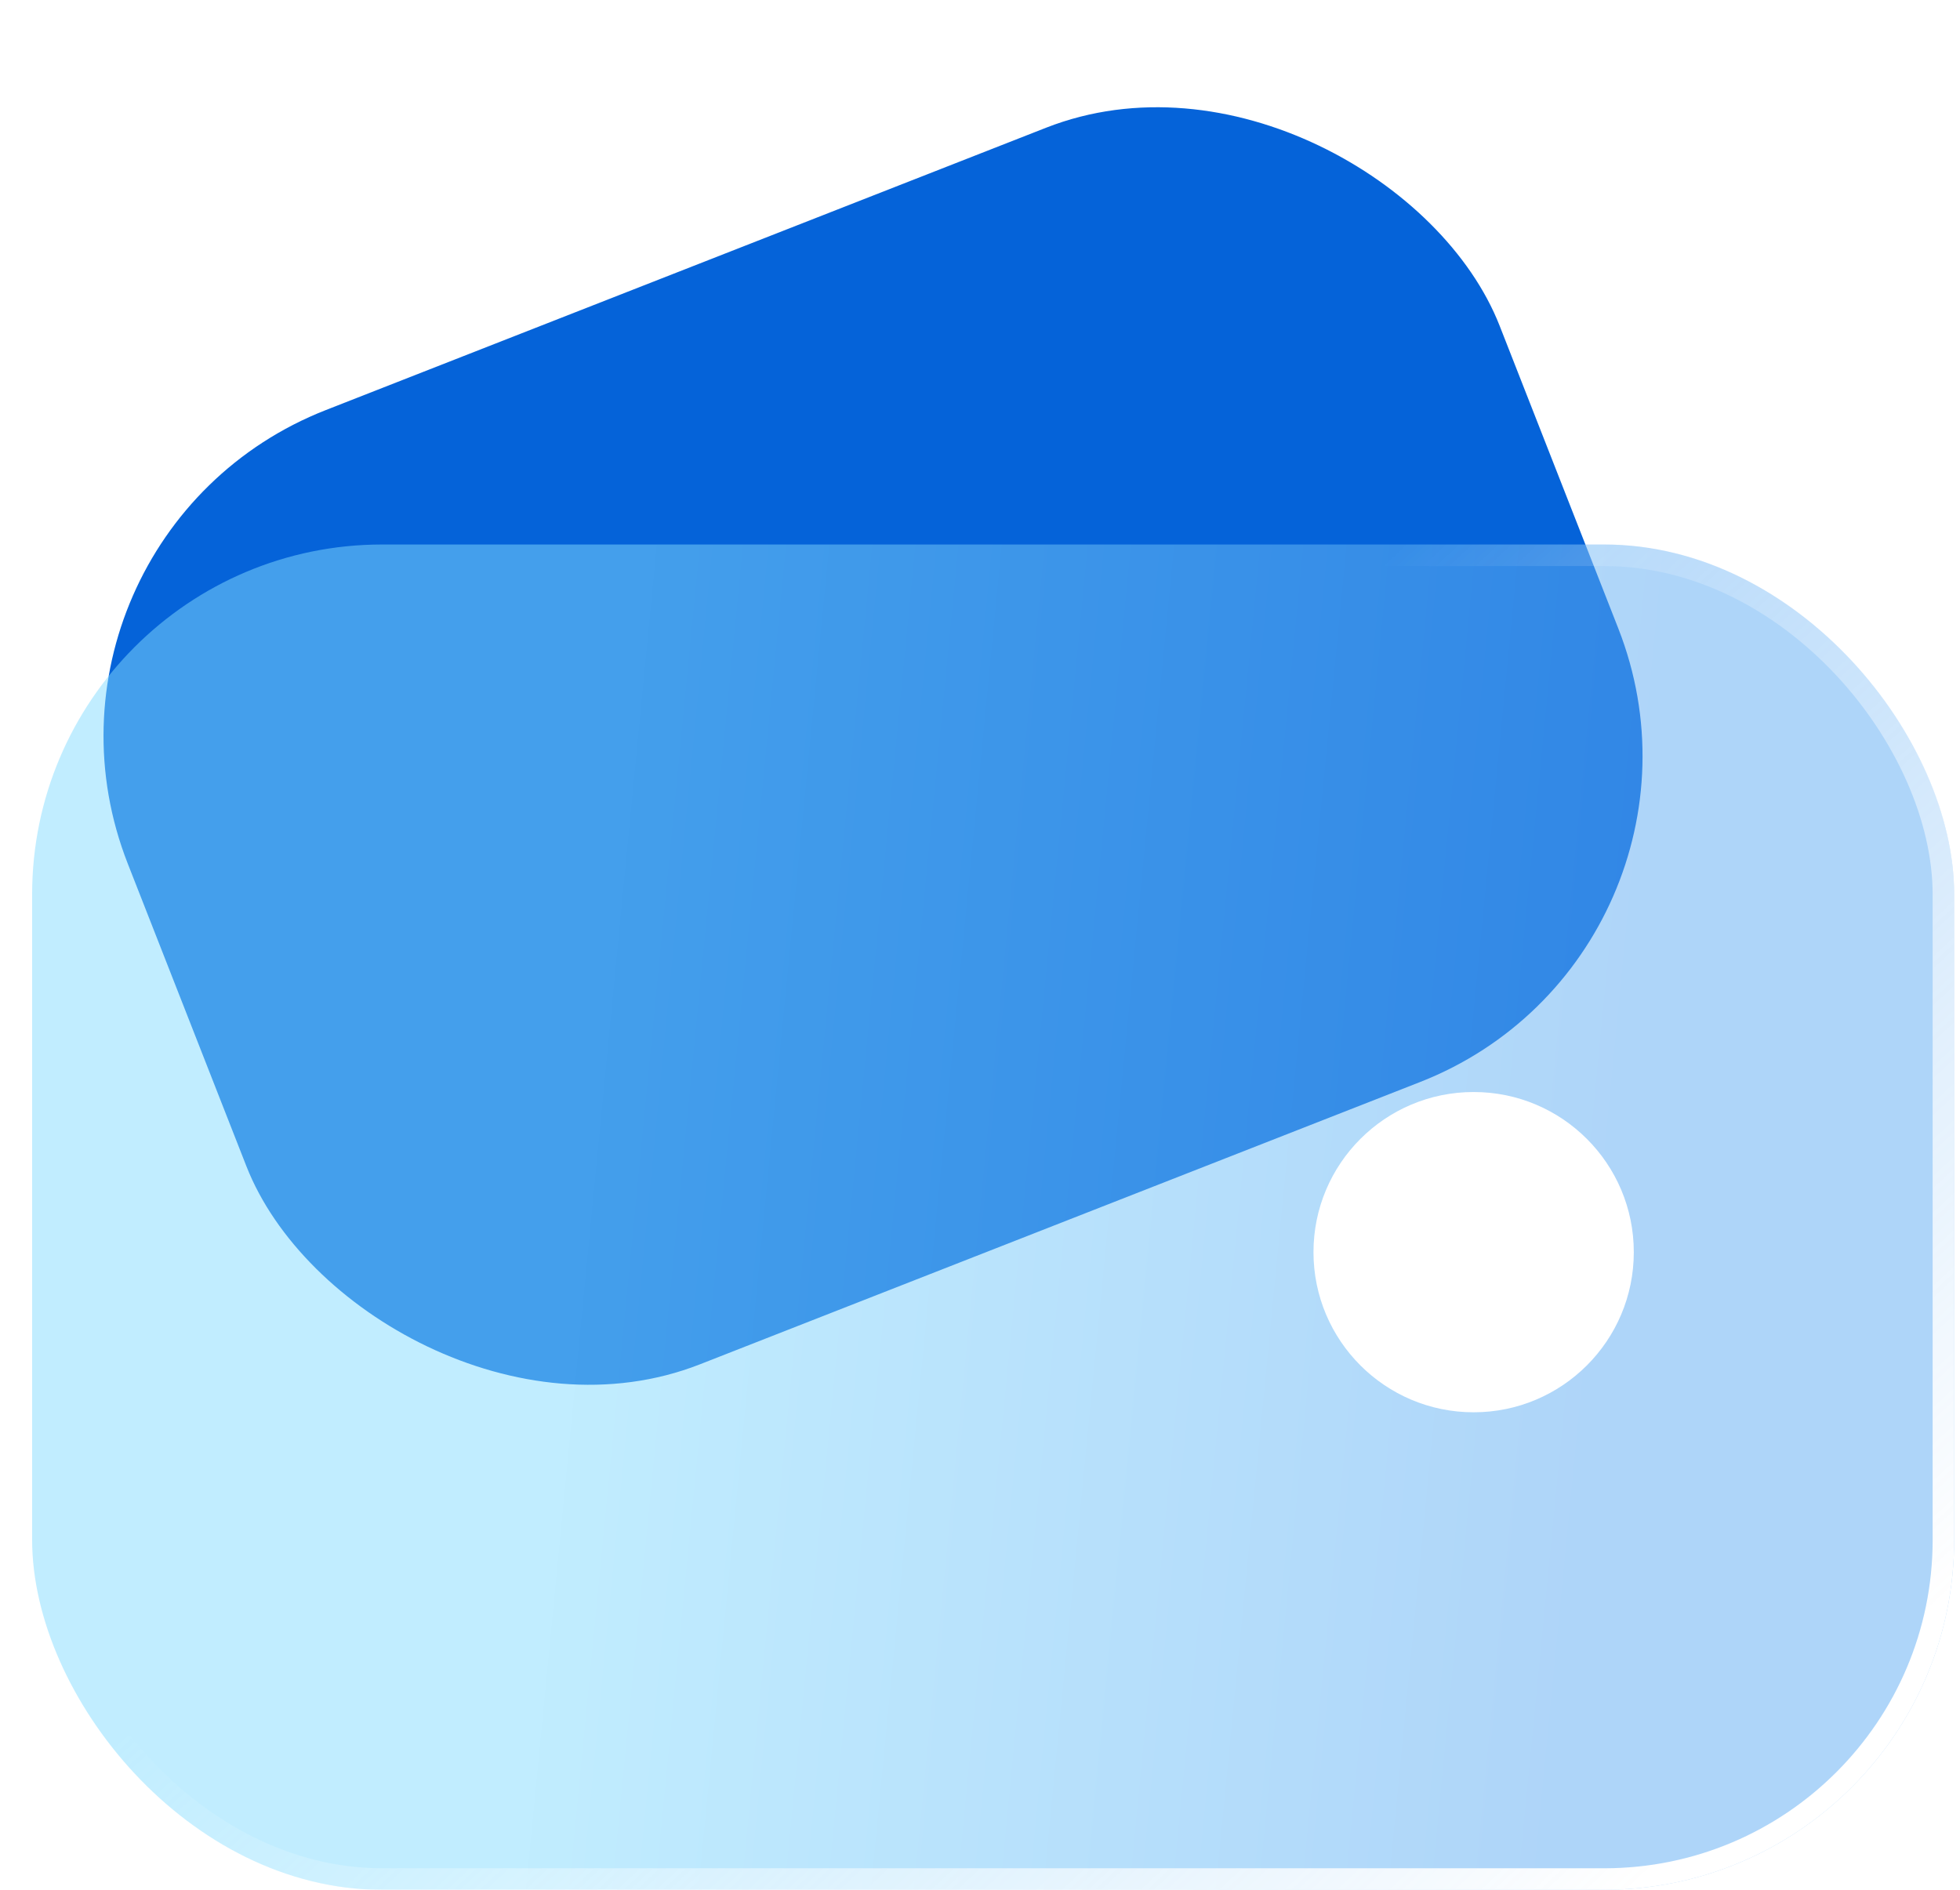 <svg width="56" height="54" viewBox="0 0 56 54" fill="none" xmlns="http://www.w3.org/2000/svg">
<rect y="15.367" width="42.102" height="29.288" rx="10" transform="rotate(-21.407 0 15.367)" fill="#0563D9"/>
<g filter="url(#filter0_bi_146_4493)">
<rect x="0.918" y="15.559" width="54.915" height="38.441" rx="10" fill="url(#paint0_linear_146_4493)" fill-opacity="0.5"/>
<rect x="1.226" y="15.867" width="54.3" height="37.826" rx="9.692" stroke="url(#paint1_linear_146_4493)" stroke-width="0.615"/>
</g>
<g filter="url(#filter1_d_146_4493)">
<circle cx="42.104" cy="34.78" r="4.576" fill="white"/>
</g>
<defs>
<filter id="filter0_bi_146_4493" x="-11.386" y="3.256" width="79.521" height="63.048" filterUnits="userSpaceOnUse" color-interpolation-filters="sRGB">
<feFlood flood-opacity="0" result="BackgroundImageFix"/>
<feGaussianBlur in="BackgroundImageFix" stdDeviation="6.152"/>
<feComposite in2="SourceAlpha" operator="in" result="effect1_backgroundBlur_146_4493"/>
<feBlend mode="normal" in="SourceGraphic" in2="effect1_backgroundBlur_146_4493" result="shape"/>
<feColorMatrix in="SourceAlpha" type="matrix" values="0 0 0 0 0 0 0 0 0 0 0 0 0 0 0 0 0 0 127 0" result="hardAlpha"/>
<feOffset/>
<feGaussianBlur stdDeviation="1.846"/>
<feComposite in2="hardAlpha" operator="arithmetic" k2="-1" k3="1"/>
<feColorMatrix type="matrix" values="0 0 0 0 0.75 0 0 0 0 0.927 0 0 0 0 1 0 0 0 1 0"/>
<feBlend mode="normal" in2="shape" result="effect2_innerShadow_146_4493"/>
</filter>
<filter id="filter1_d_146_4493" x="37.527" y="30.203" width="9.152" height="10.152" filterUnits="userSpaceOnUse" color-interpolation-filters="sRGB">
<feFlood flood-opacity="0" result="BackgroundImageFix"/>
<feColorMatrix in="SourceAlpha" type="matrix" values="0 0 0 0 0 0 0 0 0 0 0 0 0 0 0 0 0 0 127 0" result="hardAlpha"/>
<feOffset dy="1"/>
<feComposite in2="hardAlpha" operator="out"/>
<feColorMatrix type="matrix" values="0 0 0 0 0 0 0 0 0 0 0 0 0 0 0 0 0 0 0.1 0"/>
<feBlend mode="normal" in2="BackgroundImageFix" result="effect1_dropShadow_146_4493"/>
<feBlend mode="normal" in="SourceGraphic" in2="effect1_dropShadow_146_4493" result="shape"/>
</filter>
<linearGradient id="paint0_linear_146_4493" x1="17.815" y1="25.297" x2="47.099" y2="28.147" gradientUnits="userSpaceOnUse">
<stop stop-color="#83DBFF"/>
<stop offset="1" stop-color="#5EABF3"/>
</linearGradient>
<linearGradient id="paint1_linear_146_4493" x1="52.076" y1="48.825" x2="29.923" y2="25.044" gradientUnits="userSpaceOnUse">
<stop stop-color="white"/>
<stop offset="1" stop-color="white" stop-opacity="0"/>
</linearGradient>
</defs>
</svg>
